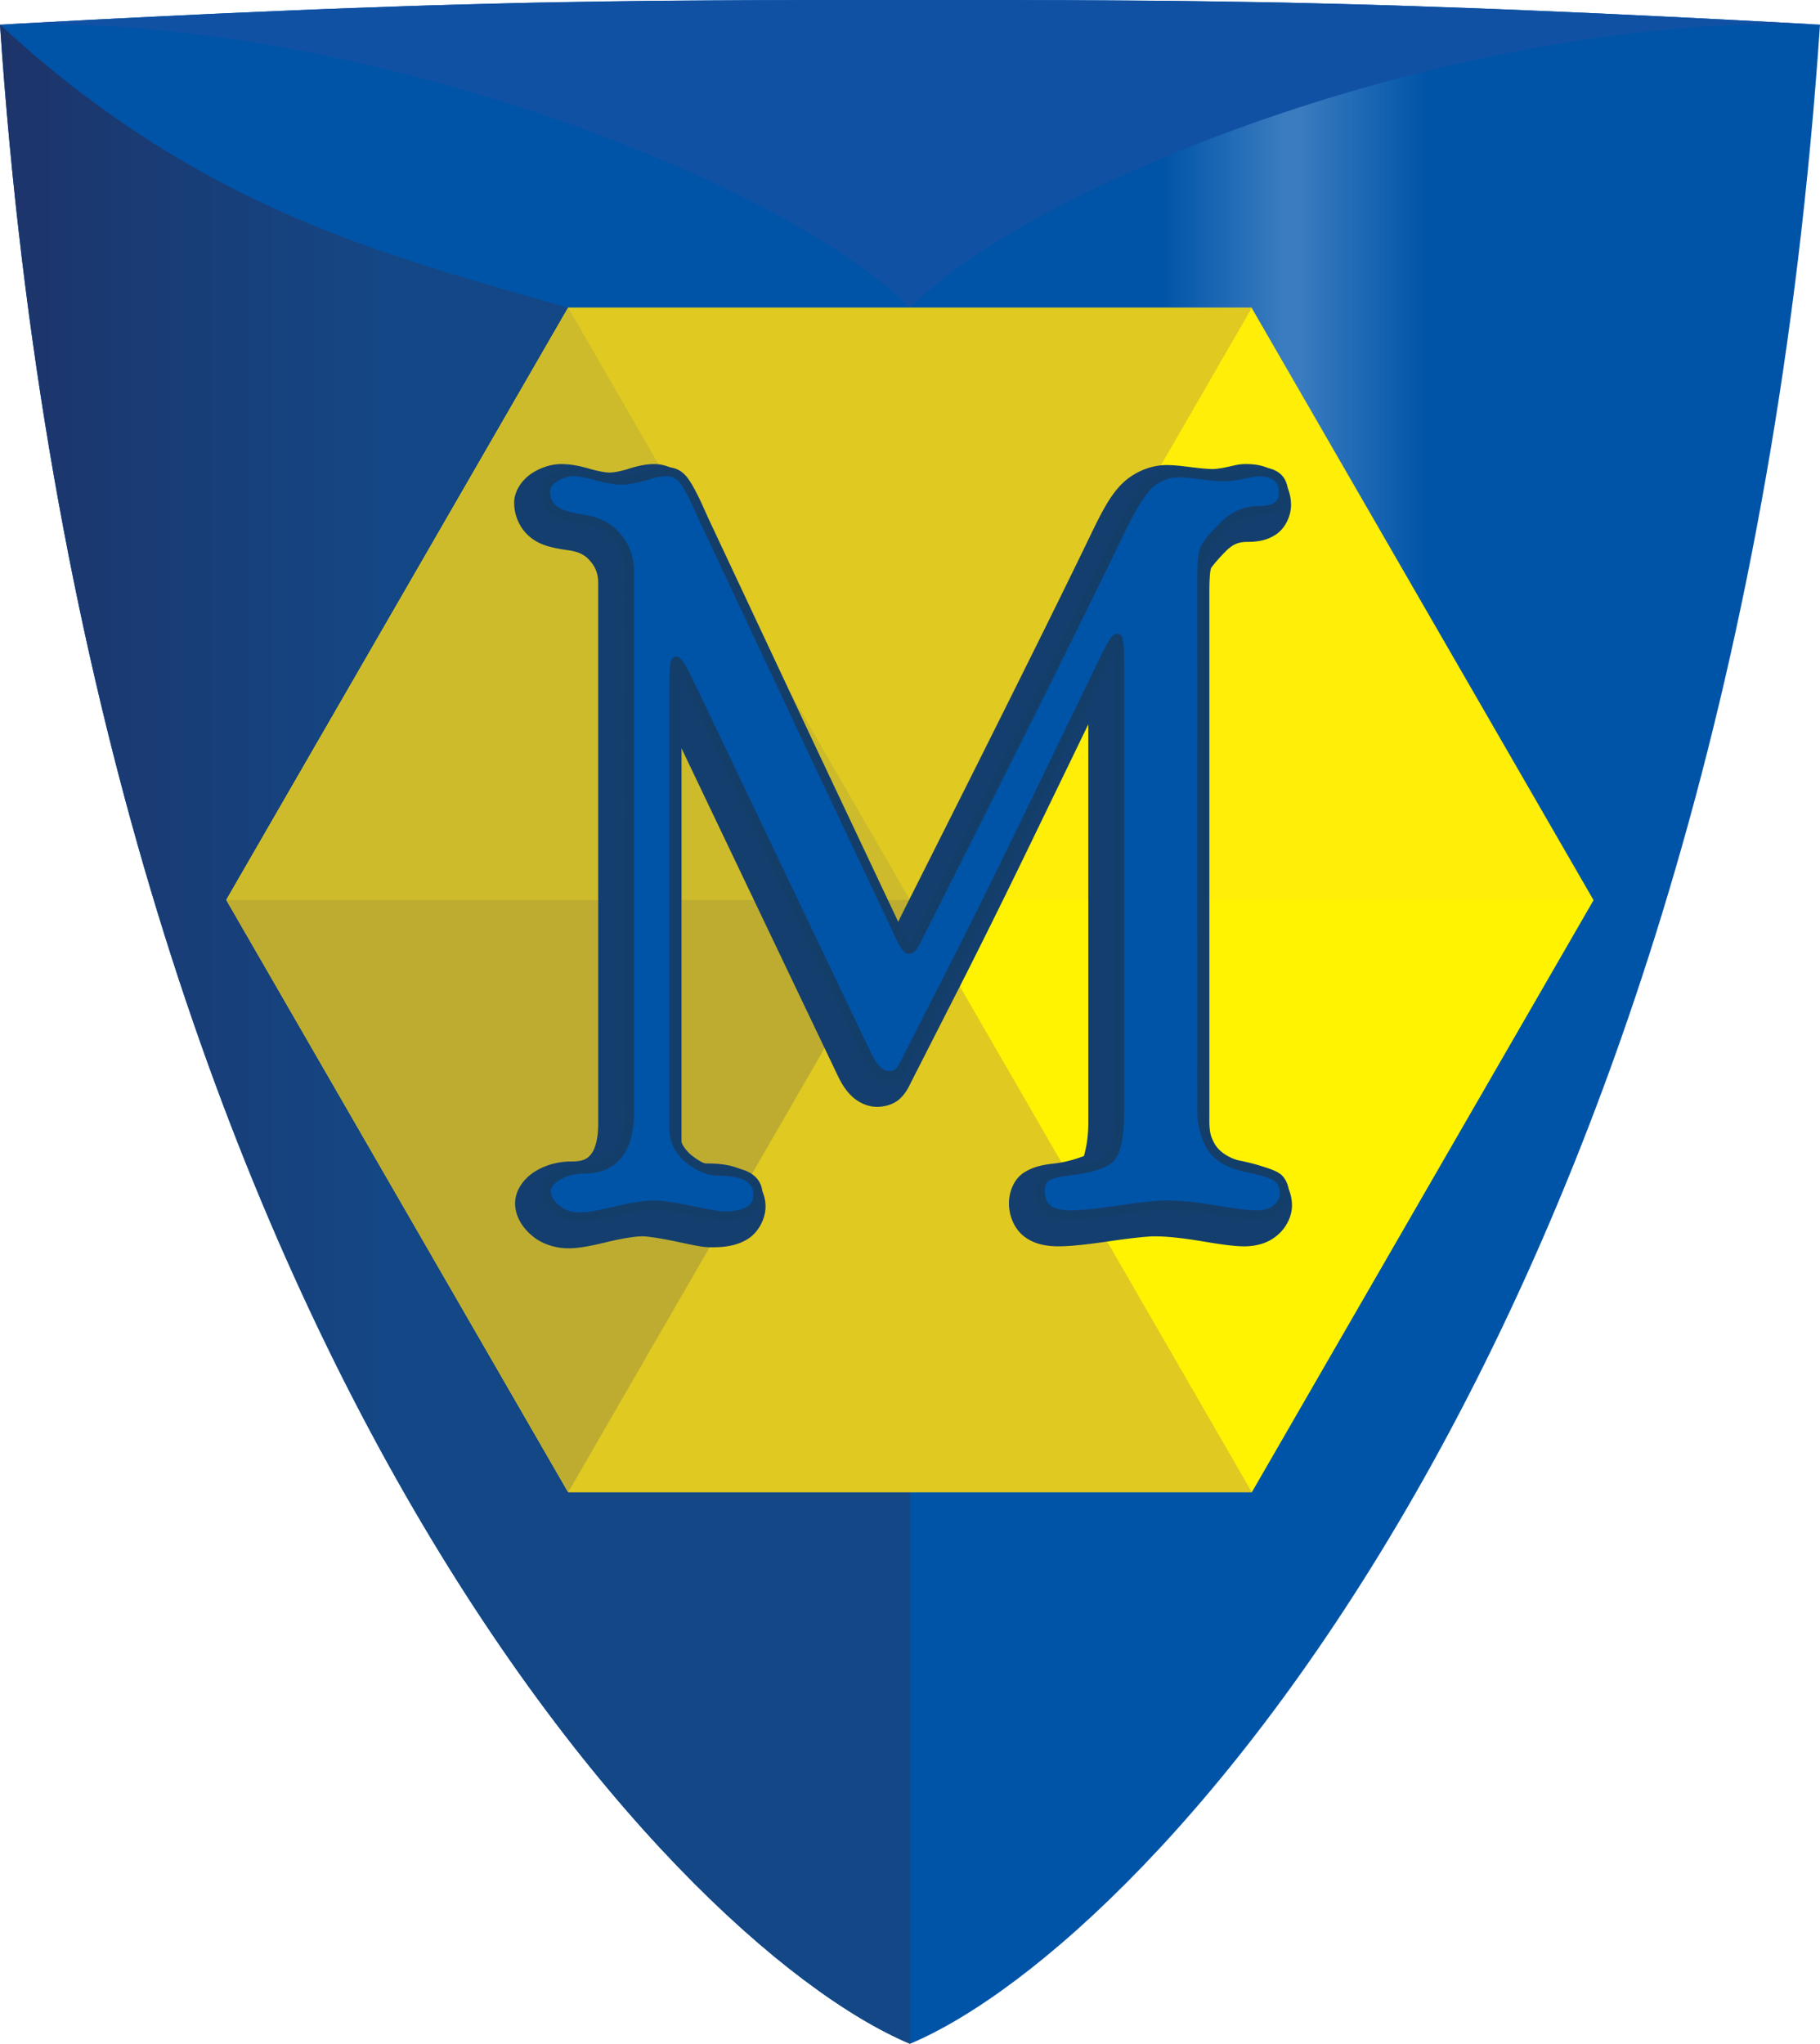 <?xml version="1.0" encoding="UTF-8" standalone="no"?>
<!-- Created with Inkscape (http://www.inkscape.org/) -->

<svg
   version="1.1"
   id="svg1"
   width="198.63"
   height="223"
   viewBox="0 0 198.63 223"
   sodipodi:docname="Mayfair Games logo.svg"
   inkscape:version="1.4.2 (f4327f4, 2025-05-13)"
   xml:space="preserve"
   xmlns:inkscape="http://www.inkscape.org/namespaces/inkscape"
   xmlns:sodipodi="http://sodipodi.sourceforge.net/DTD/sodipodi-0.dtd"
   xmlns:xlink="http://www.w3.org/1999/xlink"
   xmlns="http://www.w3.org/2000/svg"
   xmlns:svg="http://www.w3.org/2000/svg"><defs
     id="defs1"><linearGradient
       id="linearGradient46"
       inkscape:collect="always"><stop
         style="stop-color:#1d346a;stop-opacity:1;"
         offset="0"
         id="stop47" /><stop
         style="stop-color:#144785;stop-opacity:1;"
         offset="0.421"
         id="stop46" /></linearGradient><linearGradient
       id="linearGradient40"
       inkscape:collect="always"><stop
         style="stop-color:#0054a8;stop-opacity:1;"
         offset="0"
         id="stop40" /><stop
         style="stop-color:#3a7cbf;stop-opacity:1;"
         offset="0.453"
         id="stop42" /><stop
         style="stop-color:#3a7cbf;stop-opacity:1;"
         offset="0.515"
         id="stop43" /><stop
         style="stop-color:#0054a8;stop-opacity:1;"
         offset="1"
         id="stop41" /></linearGradient><linearGradient
       inkscape:collect="always"
       xlink:href="#linearGradient40"
       id="linearGradient41"
       x1="205.375"
       y1="34.015"
       x2="235.898"
       y2="34.015"
       gradientUnits="userSpaceOnUse"
       gradientTransform="matrix(0.943,0,0,1,-66.718,1.561)" /><linearGradient
       inkscape:collect="always"
       xlink:href="#linearGradient46"
       id="linearGradient47"
       x1="0"
       y1="112.843"
       x2="99.315"
       y2="112.843"
       gradientUnits="userSpaceOnUse" /></defs><sodipodi:namedview
     id="namedview1"
     pagecolor="#ffffff"
     bordercolor="#000000"
     borderopacity="0.25"
     inkscape:showpageshadow="2"
     inkscape:pageopacity="0.0"
     inkscape:pagecheckerboard="0"
     inkscape:deskcolor="#d1d1d1"
     showguides="true"
     inkscape:zoom="2"
     inkscape:cx="55.75"
     inkscape:cy="124.25"
     inkscape:window-width="1920"
     inkscape:window-height="1111"
     inkscape:window-x="-9"
     inkscape:window-y="454"
     inkscape:window-maximized="1"
     inkscape:current-layer="g1" /><g
     inkscape:groupmode="layer"
     inkscape:label="Image"
     id="g1"><g
       id="g48"><path
         style="fill:#0054a8;fill-opacity:1;stroke:none;stroke-width:0.5;stroke-dasharray:none;stroke-opacity:1;paint-order:stroke fill markers"
         d="M 0,2.687 C 49.244,0 67.415,0 99.315,0 131.214,0 149.386,0 198.63,2.687 189.155,143.108 125.977,211.769 99.315,223 72.653,211.769 9.475,143.108 0,2.687 Z"
         id="path1"
         sodipodi:nodetypes="csccc" /><rect
         style="fill:url(#linearGradient41);stroke:none;stroke-width:0.971;stroke-dasharray:none;stroke-opacity:1;paint-order:stroke fill markers"
         id="rect39"
         width="28.773"
         height="59.029"
         x="126.882"
         y="6.061" /><path
         id="path36"
         style="fill:#1151a4;fill-opacity:1;stroke:none;stroke-width:1;stroke-dasharray:none;paint-order:stroke fill markers"
         d="M 99.314,0 82.939,0.016 70.932,0.094 58.324,0.289 46.812,0.588 35.299,0.992 23.109,1.514 10.523,2.129 0,2.688 C 38.387,1.326 85.474,19.618 99.314,33.582 113.155,19.618 160.242,1.326 198.629,2.688 L 188.105,2.129 175.52,1.514 163.33,0.992 151.816,0.588 140.305,0.289 127.697,0.094 115.689,0.016 Z" /><path
         style="fill:url(#linearGradient47);stroke:none;stroke-width:1;stroke-dasharray:none;stroke-opacity:1;paint-order:stroke fill markers"
         d="M 62.01,33.582 C 41.598,27.716 21.735,22.721 0,2.687 9.475,143.108 72.653,211.769 99.315,223 V 55 Z"
         id="path34"
         sodipodi:nodetypes="ccc" /><path
         sodipodi:type="star"
         style="fill:#ffee07;fill-opacity:1;stroke:none;stroke-width:0.5;stroke-dasharray:none;stroke-opacity:1;paint-order:stroke fill markers"
         id="path2"
         inkscape:flatsided="true"
         sodipodi:sides="6"
         sodipodi:cx="99.314926"
         sodipodi:cy="101.41128"
         sodipodi:r1="73.567375"
         sodipodi:r2="63.711212"
         sodipodi:arg1="1.0471976"
         sodipodi:arg2="1.5707963"
         inkscape:rounded="0"
         inkscape:randomized="0"
         d="m 136.099,165.123 -73.567,-1e-5 -36.784,-63.711 36.784,-63.711 73.567,4e-6 36.784,63.711 z"
         transform="matrix(1.014,0,0,1.014,-1.409,-4.653)" /><path
         id="path45"
         style="fill:#fff301;fill-opacity:1;stroke:none;stroke-width:1;stroke-dasharray:none;stroke-opacity:1;paint-order:stroke fill markers"
         d="M 99.315,98.197 62.01,162.815 h 74.611 l 37.305,-64.617 z" /><path
         id="path26"
         style="fill:#e0c921;fill-opacity:1;stroke:none;stroke-width:1;stroke-dasharray:none;stroke-opacity:1;paint-order:stroke fill markers"
         d="M 62.01,33.582 24.703,98.197 62.01,162.812 H 136.621 L 99.314,98.197 102.787,99.752 121.562,59.662 136.621,33.582 Z" /><path
         id="path28"
         style="fill:#cdbb2b;fill-opacity:1;stroke:none;stroke-width:1;stroke-dasharray:none;stroke-opacity:1;paint-order:stroke fill markers"
         d="M 62.01,33.582 24.703,98.197 62.01,162.812 99.314,98.197 Z" /><path
         style="fill:#bdac30;fill-opacity:1;stroke:none;stroke-width:1;stroke-dasharray:none;stroke-opacity:1;paint-order:stroke fill markers"
         d="M 62.009,162.813 99.315,98.197 H 24.703 Z"
         id="path29" /><path
         id="path43"
         style="font-size:105.529px;line-height:1.05;font-family:'Poor Richard';-inkscape-font-specification:'Poor Richard, Normal';letter-spacing:1.413px;fill:#143e6d;fill-opacity:1;stroke:none;stroke-width:1;stroke-dasharray:none;stroke-opacity:1;paint-order:stroke fill markers"
         sodipodi:type="inkscape:offset"
         inkscape:radius="2.1259189"
         inkscape:original="M 62.572266 51.466797 C 61.885233 51.466797 61.198759 51.683914 60.511719 52.119141 C 59.859032 52.554369 59.533203 53.043856 59.533203 53.587891 C 59.533203 54.34954 59.791361 54.98442 60.306641 55.492188 C 60.821921 55.999952 61.903847 56.380883 63.552734 56.634766 C 65.201627 56.85238 66.472087 57.50568 67.365234 58.59375 C 68.258381 59.645551 68.705078 60.915315 68.705078 62.402344 L 68.705078 121.30859 C 68.705078 125.47952 67.020777 127.56445 63.654297 127.56445 C 62.589384 127.56445 61.644753 127.8184 60.820312 128.32617 C 60.03022 128.79766 59.636719 129.35888 59.636719 130.01172 C 59.636719 130.66456 59.978976 131.28102 60.666016 131.86133 C 61.353049 132.4779 62.246443 132.78711 63.345703 132.78711 C 64.101443 132.78711 65.371903 132.57 67.158203 132.13477 C 68.97885 131.69954 70.404987 131.48047 71.435547 131.48047 C 72.22564 131.48047 73.565725 131.68111 75.455078 132.08008 C 77.378785 132.47903 78.546764 132.67773 78.958984 132.67773 C 81.466671 132.67773 82.720703 131.89745 82.720703 130.33789 C 82.720703 128.63324 81.278131 127.78125 78.392578 127.78125 C 77.362018 127.78125 76.296526 127.34702 75.197266 126.47656 C 74.098006 125.56984 73.548828 124.44547 73.548828 123.10352 L 73.548828 74.96875 C 73.548828 73.082763 73.634881 72.140625 73.806641 72.140625 C 74.012754 72.140625 74.561931 73.082763 75.455078 74.96875 L 94.675781 115.22852 C 95.362821 116.64301 96.135346 117.34961 96.994141 117.34961 C 97.50942 117.34961 97.88649 117.22264 98.126953 116.96875 C 98.367416 116.71487 98.574335 116.38724 98.746094 115.98828 C 98.952205 115.58932 100.4112 112.72412 103.125 107.39258 C 105.87315 102.02477 108.91396 95.896964 112.24609 89.005859 L 120.23242 72.521484 C 121.12557 70.599227 121.69312 69.636719 121.93359 69.636719 C 122.10533 69.636719 122.19141 70.634111 122.19141 72.628906 L 122.19141 121.30859 C 122.19141 123.91995 121.86363 125.58711 121.21094 126.3125 C 120.59261 127.00161 119.03113 127.4911 116.52344 127.78125 C 115.49288 127.89006 114.73679 128.09071 114.25586 128.38086 C 113.77493 128.63474 113.5332 129.17753 113.5332 130.01172 C 113.5332 131.71637 114.63351 132.57031 116.83203 132.57031 C 117.89694 132.57031 119.66534 132.38808 122.13867 132.02539 C 124.612 131.6627 126.32917 131.48047 127.29102 131.48047 C 128.7338 131.48047 130.53895 131.6627 132.70312 132.02539 C 134.86729 132.38808 136.32629 132.57031 137.08203 132.57031 C 138.07824 132.57031 138.83433 132.33283 139.34961 131.86133 C 139.89924 131.4261 140.17383 130.88332 140.17383 130.23047 C 140.17383 129.6139 139.98529 129.08757 139.60742 128.65234 C 139.22955 128.21711 138.04319 127.79935 136.05078 127.40039 C 134.09273 126.96516 132.78746 126.18683 132.13477 125.0625 C 131.48208 123.90189 131.15625 122.57687 131.15625 121.08984 L 131.15625 63.271484 C 131.15625 61.421765 131.27712 60.262513 131.51758 59.791016 C 131.75805 59.283251 132.42808 58.484554 133.52734 57.396484 C 134.6266 56.272145 135.9135 55.710938 137.39062 55.710938 C 139.17692 55.710937 140.07031 55.076056 140.07031 53.806641 C 140.07031 52.247074 139.14406 51.466797 137.28906 51.466797 C 137.08295 51.466797 136.5502 51.556936 135.69141 51.738281 C 134.86696 51.919628 134.18049 52.009766 133.63086 52.009766 C 133.04687 52.009766 132.18634 51.938044 131.05273 51.792969 C 129.91912 51.647895 129.11179 51.576172 128.63086 51.576172 C 127.6003 51.576172 126.62281 51.920264 125.69531 52.609375 C 124.80216 53.298486 123.72024 54.949179 122.44922 57.560547 C 118.18959 66.410182 110.75146 81.352662 100.13672 102.38867 C 99.758848 103.18659 99.449447 103.58594 99.208984 103.58594 C 99.002873 103.58594 98.693473 103.14975 98.28125 102.2793 L 88.492188 81.552734 L 76.794922 56.634766 C 75.901775 54.567434 75.196921 53.189111 74.681641 52.5 C 74.200714 51.810889 73.549056 51.466797 72.724609 51.466797 C 72.106276 51.466797 71.298934 51.63061 70.302734 51.957031 C 69.306527 52.247182 68.480812 52.390625 67.828125 52.390625 C 67.175438 52.390625 66.31686 52.247182 65.251953 51.957031 C 64.187046 51.63061 63.293659 51.466797 62.572266 51.466797 z "
         d="m 62.572,49.342 c -1.135,0 -2.239,0.376 -3.197,0.982 a 2.126,2.126 0 0 0 -0.043,0.025 c -0.993,0.662 -1.924,1.845 -1.924,3.238 0,1.242 0.513,2.538 1.406,3.418 1.196,1.179 2.587,1.449 4.414,1.73 a 2.126,2.126 0 0 0 0.047,0.006 c 1.242,0.164 1.917,0.555 2.447,1.201 a 2.126,2.126 0 0 0 0.021,0.027 c 0.573,0.675 0.836,1.37 0.836,2.432 v 58.906 c 0,1.799 -0.384,2.852 -0.791,3.355 -0.407,0.504 -0.89,0.775 -2.135,0.775 -1.397,0 -2.765,0.352 -3.934,1.068 -1.157,0.694 -2.209,2.001 -2.209,3.504 0,1.383 0.784,2.613 1.76,3.447 1.104,0.979 2.586,1.453 4.074,1.453 1.16,0 2.46,-0.259 4.307,-0.709 l 0.01,-0.002 c 1.727,-0.412 3.046,-0.596 3.773,-0.596 0.43,0 1.749,0.168 3.58,0.555 a 2.126,2.126 0 0 0 0.008,0.002 c 1.954,0.405 2.84,0.641 3.936,0.641 1.474,0 2.777,-0.179 3.943,-0.904 1.167,-0.726 1.943,-2.211 1.943,-3.561 0,-1.452 -0.869,-3.006 -2.125,-3.748 -1.256,-0.742 -2.676,-0.934 -4.328,-0.934 -0.429,0 -1.025,-0.184 -1.857,-0.838 -0.683,-0.569 -0.861,-0.961 -0.861,-1.715 V 80.359 l 17.084,35.785 a 2.126,2.126 0 0 0 0.006,0.014 c 0.42,0.864 0.896,1.612 1.572,2.23 0.676,0.618 1.646,1.086 2.658,1.086 0.865,0 1.916,-0.242 2.676,-1.045 0.45,-0.475 0.779,-1.021 1.029,-1.602 l -0.064,0.137 c 0.233,-0.452 1.671,-3.277 4.383,-8.604 l 0.002,-0.002 c 2.757,-5.385 5.804,-11.525 9.141,-18.426 v -0.002 l 5.906,-12.189 v 43.566 c 0,2.433 -0.629,3.798 -0.436,3.582 a 2.126,2.126 0 0 0 -0.002,0.002 c 0.236,-0.263 -1.013,0.507 -3.35,0.777 l 0.021,-0.002 c -1.168,0.123 -2.14,0.326 -3.074,0.873 -1.289,0.714 -1.818,2.242 -1.818,3.471 0,1.31 0.555,2.751 1.646,3.598 1.092,0.847 2.403,1.086 3.777,1.086 1.307,0 3.099,-0.197 5.615,-0.566 2.435,-0.357 4.15,-0.523 4.844,-0.523 1.264,0 2.972,0.166 5.061,0.516 2.203,0.369 3.633,0.574 4.73,0.574 1.308,0 2.625,-0.337 3.635,-1.227 0.924,-0.761 1.582,-2.014 1.582,-3.238 0,-1.05 -0.381,-2.161 -1.086,-2.973 -0.69,-0.795 -1.328,-0.988 -2.072,-1.25 -0.745,-0.262 -1.615,-0.48 -2.672,-0.691 l 0.043,0.008 c -1.615,-0.359 -2.272,-0.89 -2.525,-1.316 -0.458,-0.819 -0.705,-1.746 -0.705,-2.918 V 63.271 c 0,-0.879 0.032,-1.572 0.08,-2.037 0.048,-0.465 0.185,-0.741 0.051,-0.477 a 2.126,2.126 0 0 0 0.027,-0.057 c -0.044,0.093 0.547,-0.767 1.584,-1.793 a 2.126,2.126 0 0 0 0.023,-0.025 c 0.767,-0.784 1.405,-1.047 2.344,-1.047 1.145,0 2.248,-0.164 3.24,-0.869 0.992,-0.705 1.564,-2.027 1.564,-3.16 0,-1.201 -0.453,-2.541 -1.451,-3.381 -0.998,-0.84 -2.229,-1.084 -3.455,-1.084 -0.826,0 -1.144,0.128 -2.037,0.316 a 2.126,2.126 0 0 0 -0.018,0.004 c -0.727,0.16 -1.286,0.223 -1.604,0.223 -0.41,0 -1.222,-0.062 -2.309,-0.201 -1.172,-0.15 -1.999,-0.232 -2.691,-0.232 -1.504,0 -2.974,0.538 -4.203,1.451 a 2.126,2.126 0 0 0 -0.031,0.023 c -1.536,1.185 -2.535,2.984 -3.859,5.705 a 2.126,2.126 0 0 0 -0.004,0.008 C 116.482,65.055 109.109,79.844 99.262,99.377 L 90.416,80.646 78.746,55.791 c -0.91,-2.107 -1.577,-3.495 -2.342,-4.525 -0.81,-1.144 -2.273,-1.924 -3.68,-1.924 -0.994,0 -1.965,0.229 -3.084,0.596 l 0.068,-0.021 c -0.874,0.255 -1.54,0.35 -1.881,0.35 -0.341,0 -1.061,-0.099 -2.018,-0.359 l 0.064,0.018 c -1.193,-0.366 -2.26,-0.582 -3.303,-0.582 z"
         transform="translate(-1.293,1.293)" /><path
         d="m 131.157,121.09 c 0,1.487 0.326,2.811 0.979,3.971 0.653,1.124 1.958,1.904 3.916,2.339 1.992,0.399 3.178,0.816 3.555,1.251 0.378,0.435 0.567,0.961 0.567,1.578 0,0.653 -0.275,1.197 -0.824,1.632 -0.515,0.471 -1.271,0.707 -2.267,0.707 -0.756,0 -2.216,-0.181 -4.38,-0.544 -2.164,-0.363 -3.968,-0.544 -5.41,-0.544 -0.962,0 -2.679,0.181 -5.153,0.544 -2.473,0.363 -4.242,0.544 -5.307,0.544 -2.199,0 -3.298,-0.852 -3.298,-2.557 0,-0.834 0.24,-1.378 0.721,-1.632 0.481,-0.29 1.237,-0.49 2.267,-0.598 2.508,-0.29 4.071,-0.78 4.689,-1.469 0.653,-0.725 0.979,-2.394 0.979,-5.005 V 72.63 c 0,-1.995 -0.086,-2.992 -0.258,-2.992 -0.24,0 -0.807,0.961 -1.7,2.883 l -7.987,16.484 c -3.332,6.891 -6.372,13.021 -9.12,18.388 -2.714,5.332 -4.174,8.197 -4.38,8.596 -0.172,0.399 -0.378,0.725 -0.618,0.979 -0.24,0.254 -0.618,0.381 -1.134,0.381 -0.859,0 -1.632,-0.707 -2.319,-2.122 L 75.455,74.969 c -0.893,-1.886 -1.443,-2.829 -1.649,-2.829 -0.172,0 -0.258,0.943 -0.258,2.829 v 48.134 c 0,1.342 0.55,2.466 1.649,3.373 1.099,0.87 2.164,1.306 3.195,1.306 2.886,0 4.328,0.852 4.328,2.557 0,1.56 -1.254,2.339 -3.762,2.339 -0.412,0 -1.58,-0.199 -3.504,-0.598 -1.889,-0.399 -3.229,-0.598 -4.019,-0.598 -1.031,0 -2.456,0.218 -4.277,0.653 -1.786,0.435 -3.057,0.653 -3.813,0.653 -1.099,0 -1.992,-0.308 -2.679,-0.925 -0.687,-0.58 -1.031,-1.197 -1.031,-1.85 0,-0.653 0.395,-1.215 1.185,-1.687 0.824,-0.508 1.769,-0.762 2.834,-0.762 3.366,0 5.05,-2.085 5.05,-6.256 V 62.402 c 0,-1.487 -0.447,-2.756 -1.34,-3.808 -0.893,-1.088 -2.164,-1.741 -3.813,-1.959 -1.649,-0.254 -2.731,-0.635 -3.246,-1.142 -0.515,-0.508 -0.773,-1.142 -0.773,-1.904 0,-0.544 0.326,-1.034 0.979,-1.469 0.687,-0.435 1.374,-0.653 2.061,-0.653 0.721,0 1.615,0.163 2.679,0.49 1.065,0.29 1.924,0.435 2.576,0.435 0.653,0 1.477,-0.145 2.473,-0.435 0.996,-0.326 1.803,-0.49 2.422,-0.49 0.824,0 1.477,0.345 1.958,1.034 0.515,0.689 1.219,2.067 2.113,4.135 l 11.697,24.917 9.79,20.728 c 0.412,0.87 0.721,1.306 0.928,1.306 0.24,0 0.55,-0.399 0.928,-1.197 10.615,-21.036 18.052,-35.979 22.312,-44.828 1.271,-2.611 2.353,-4.262 3.246,-4.951 0.927,-0.689 1.907,-1.034 2.937,-1.034 0.481,0 1.288,0.073 2.422,0.218 1.134,0.145 1.992,0.218 2.576,0.218 0.55,0 1.237,-0.091 2.061,-0.272 0.859,-0.181 1.391,-0.272 1.597,-0.272 1.855,0 2.783,0.78 2.783,2.339 0,1.269 -0.893,1.904 -2.679,1.904 -1.477,0 -2.765,0.562 -3.865,1.687 -1.099,1.088 -1.769,1.886 -2.01,2.394 -0.24,0.471 -0.361,1.632 -0.361,3.482 z"
         id="text2"
         style="font-size:105.529px;line-height:1.05;font-family:'Poor Richard';-inkscape-font-specification:'Poor Richard, Normal';letter-spacing:1.413px;fill:#0054a8;fill-opacity:1;stroke:#143e6a;stroke-width:1;stroke-dasharray:none;stroke-opacity:1;paint-order:stroke fill markers"
         aria-label="M"
         sodipodi:nodetypes="sccsscsssssscccsssccccssccssscssscscscscsssccsscscscsccccscccssscsssccss" /></g></g></svg>
